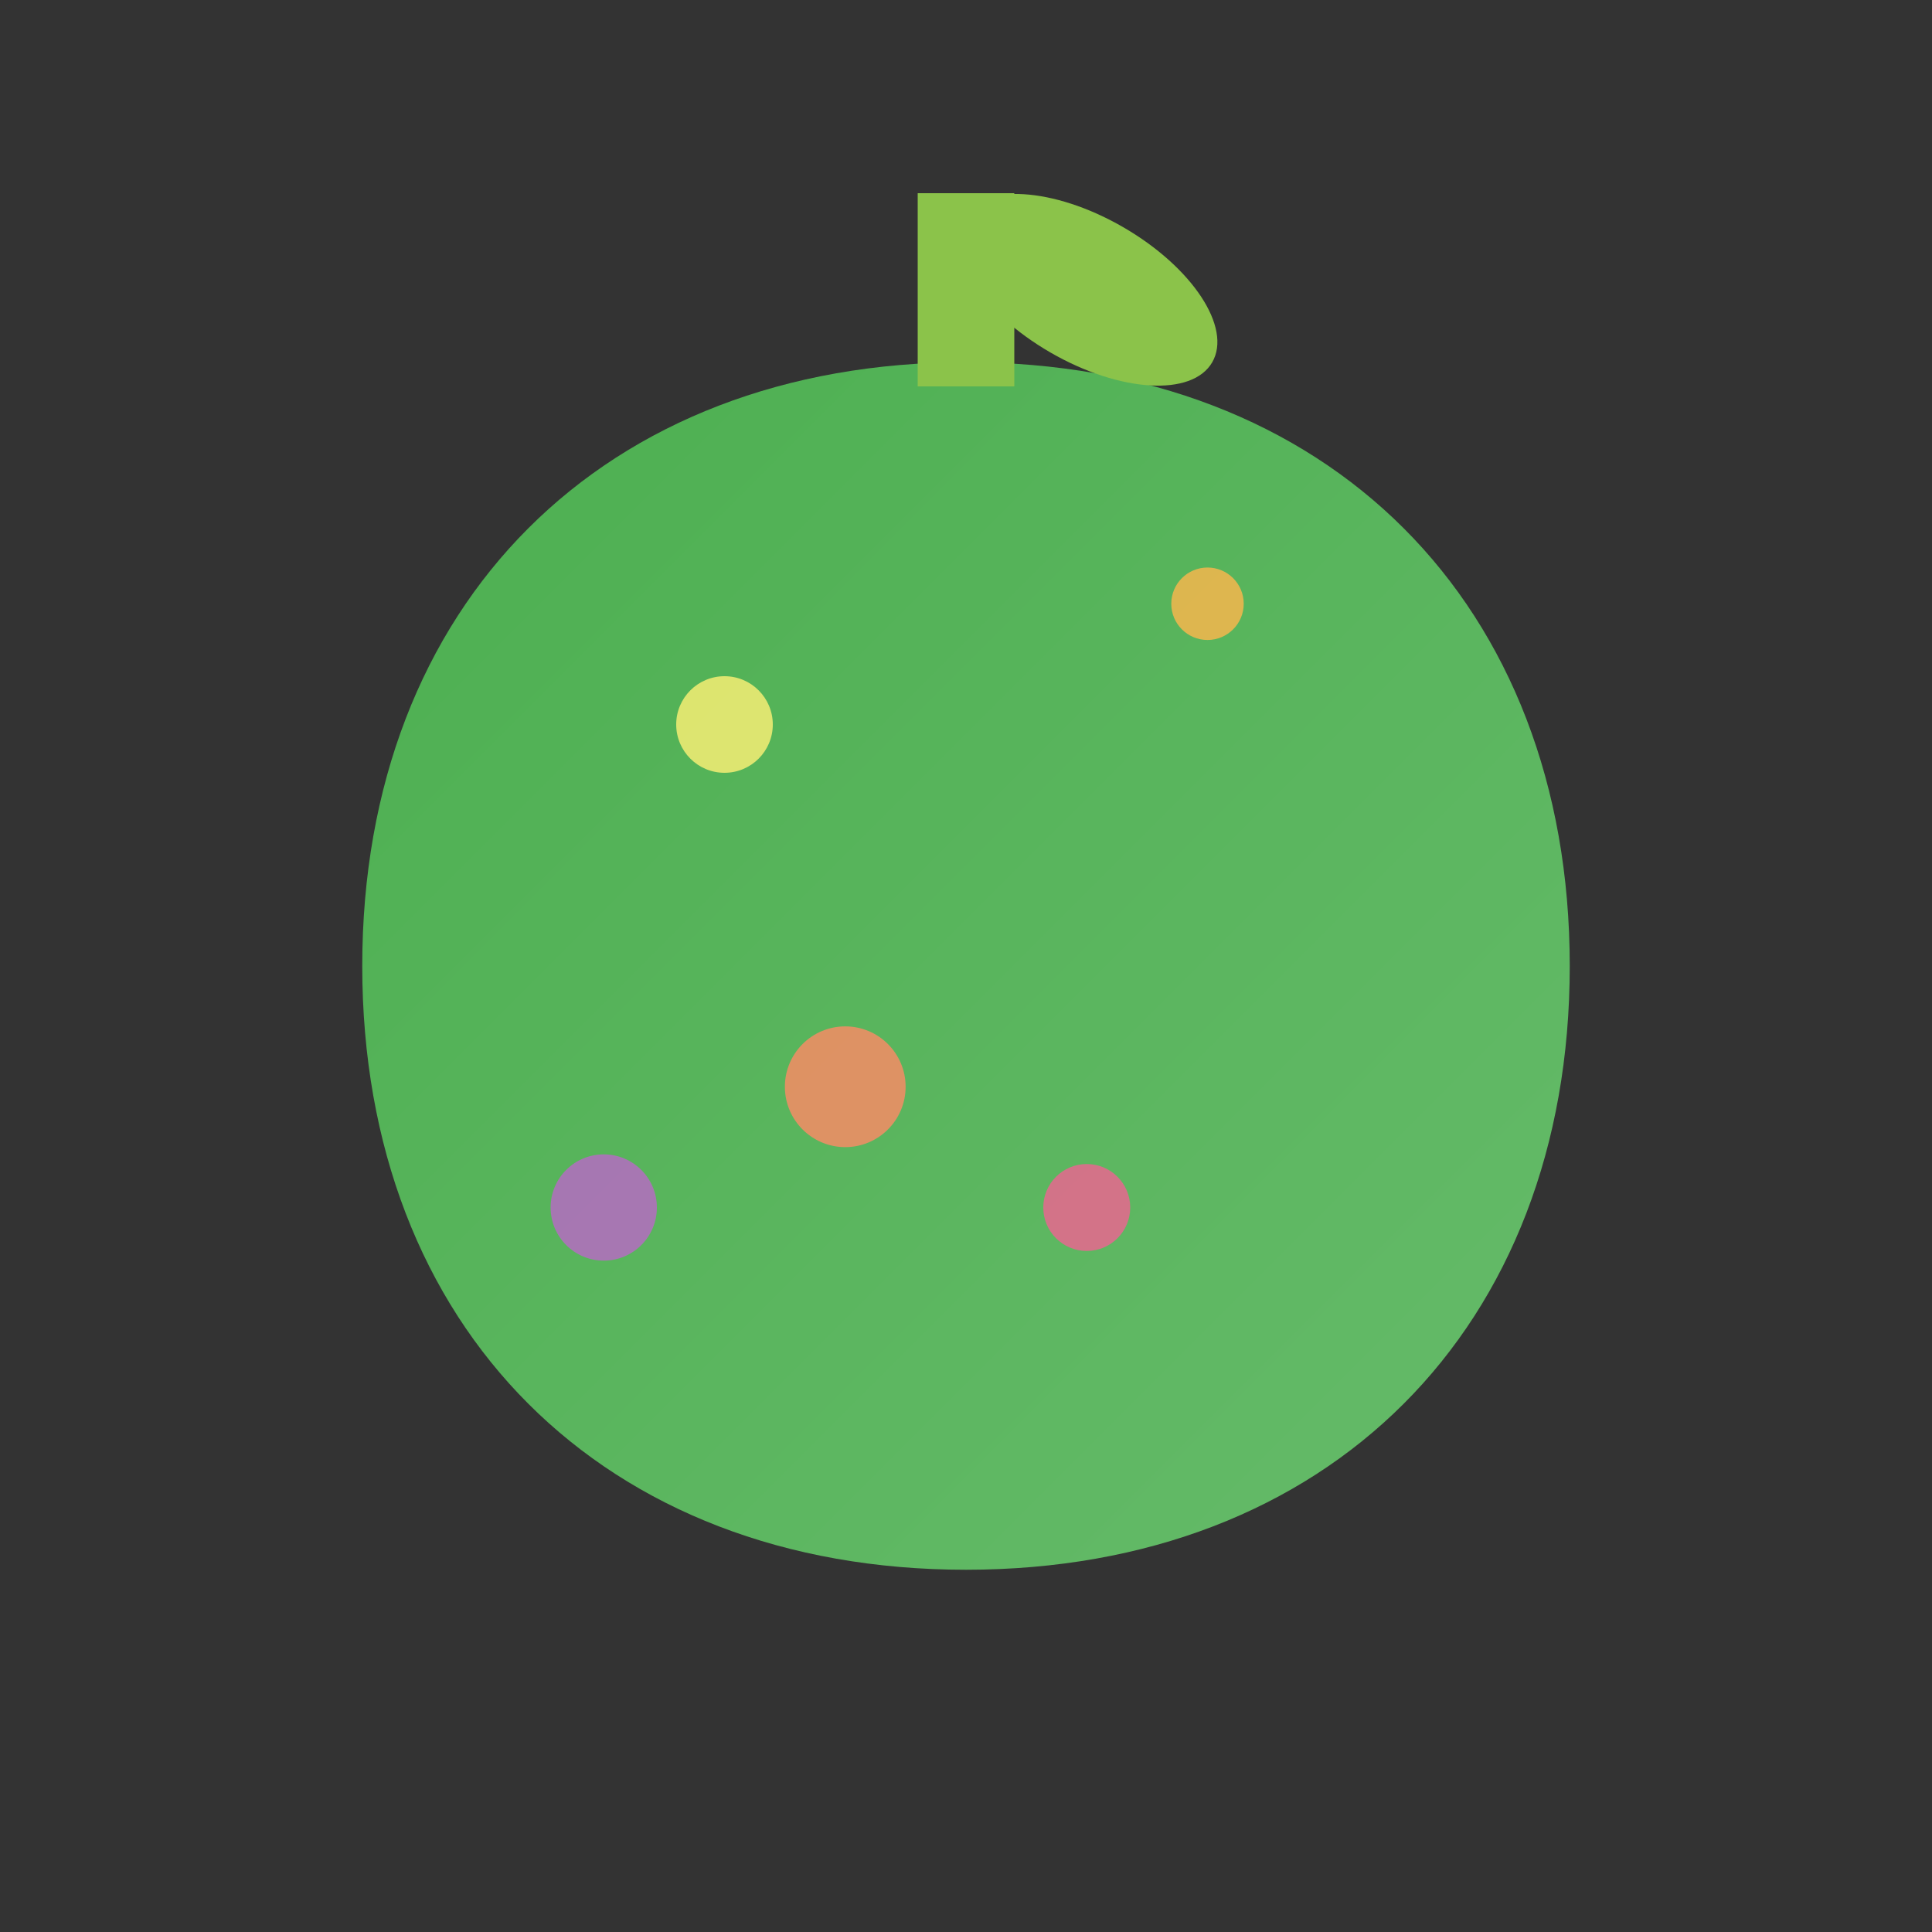 <svg width="80" height="80" viewBox="0 0 80 80" xmlns="http://www.w3.org/2000/svg">
  <rect x="0" y="0" width="80" height="80" fill="#333333" stroke="none"/>
  <defs>
    <linearGradient id="nutritionGrad" x1="0%" y1="0%" x2="100%" y2="100%">
      <stop offset="0%" style="stop-color:#4CAF50;stop-opacity:1" />
      <stop offset="100%" style="stop-color:#66BB6A;stop-opacity:1" />
    </linearGradient>
  </defs>
  
  <!-- Apple shape -->
  <path d="M40 15 C25 15, 15 25, 15 40 C15 55, 25 65, 40 65 C55 65, 65 55, 65 40 C65 25, 55 15, 40 15 Z" fill="url(#nutritionGrad)"/>
  
  <!-- Apple bite -->
  <path d="M55 35 C60 35, 65 30, 65 25 C65 30, 60 35, 55 35 Z" fill="#ffffff"/>
  
  <!-- Apple stem -->
  <rect x="38" y="8" width="4" height="8" fill="#8BC34A"/>
  
  <!-- Apple leaf -->
  <ellipse cx="45" cy="12" rx="6" ry="3" fill="#8BC34A" transform="rotate(30 45 12)"/>
  
  <!-- Nutritional elements (vitamins represented as small shapes) -->
  <circle cx="30" cy="30" r="2" fill="#FFF176" opacity="0.8"/>
  <circle cx="50" cy="25" r="1.5" fill="#FFB74D" opacity="0.8"/>
  <circle cx="35" cy="45" r="2.5" fill="#FF8A65" opacity="0.8"/>
  <circle cx="45" cy="50" r="1.8" fill="#F06292" opacity="0.8"/>
  <circle cx="25" cy="50" r="2.2" fill="#BA68C8" opacity="0.8"/>
</svg>
